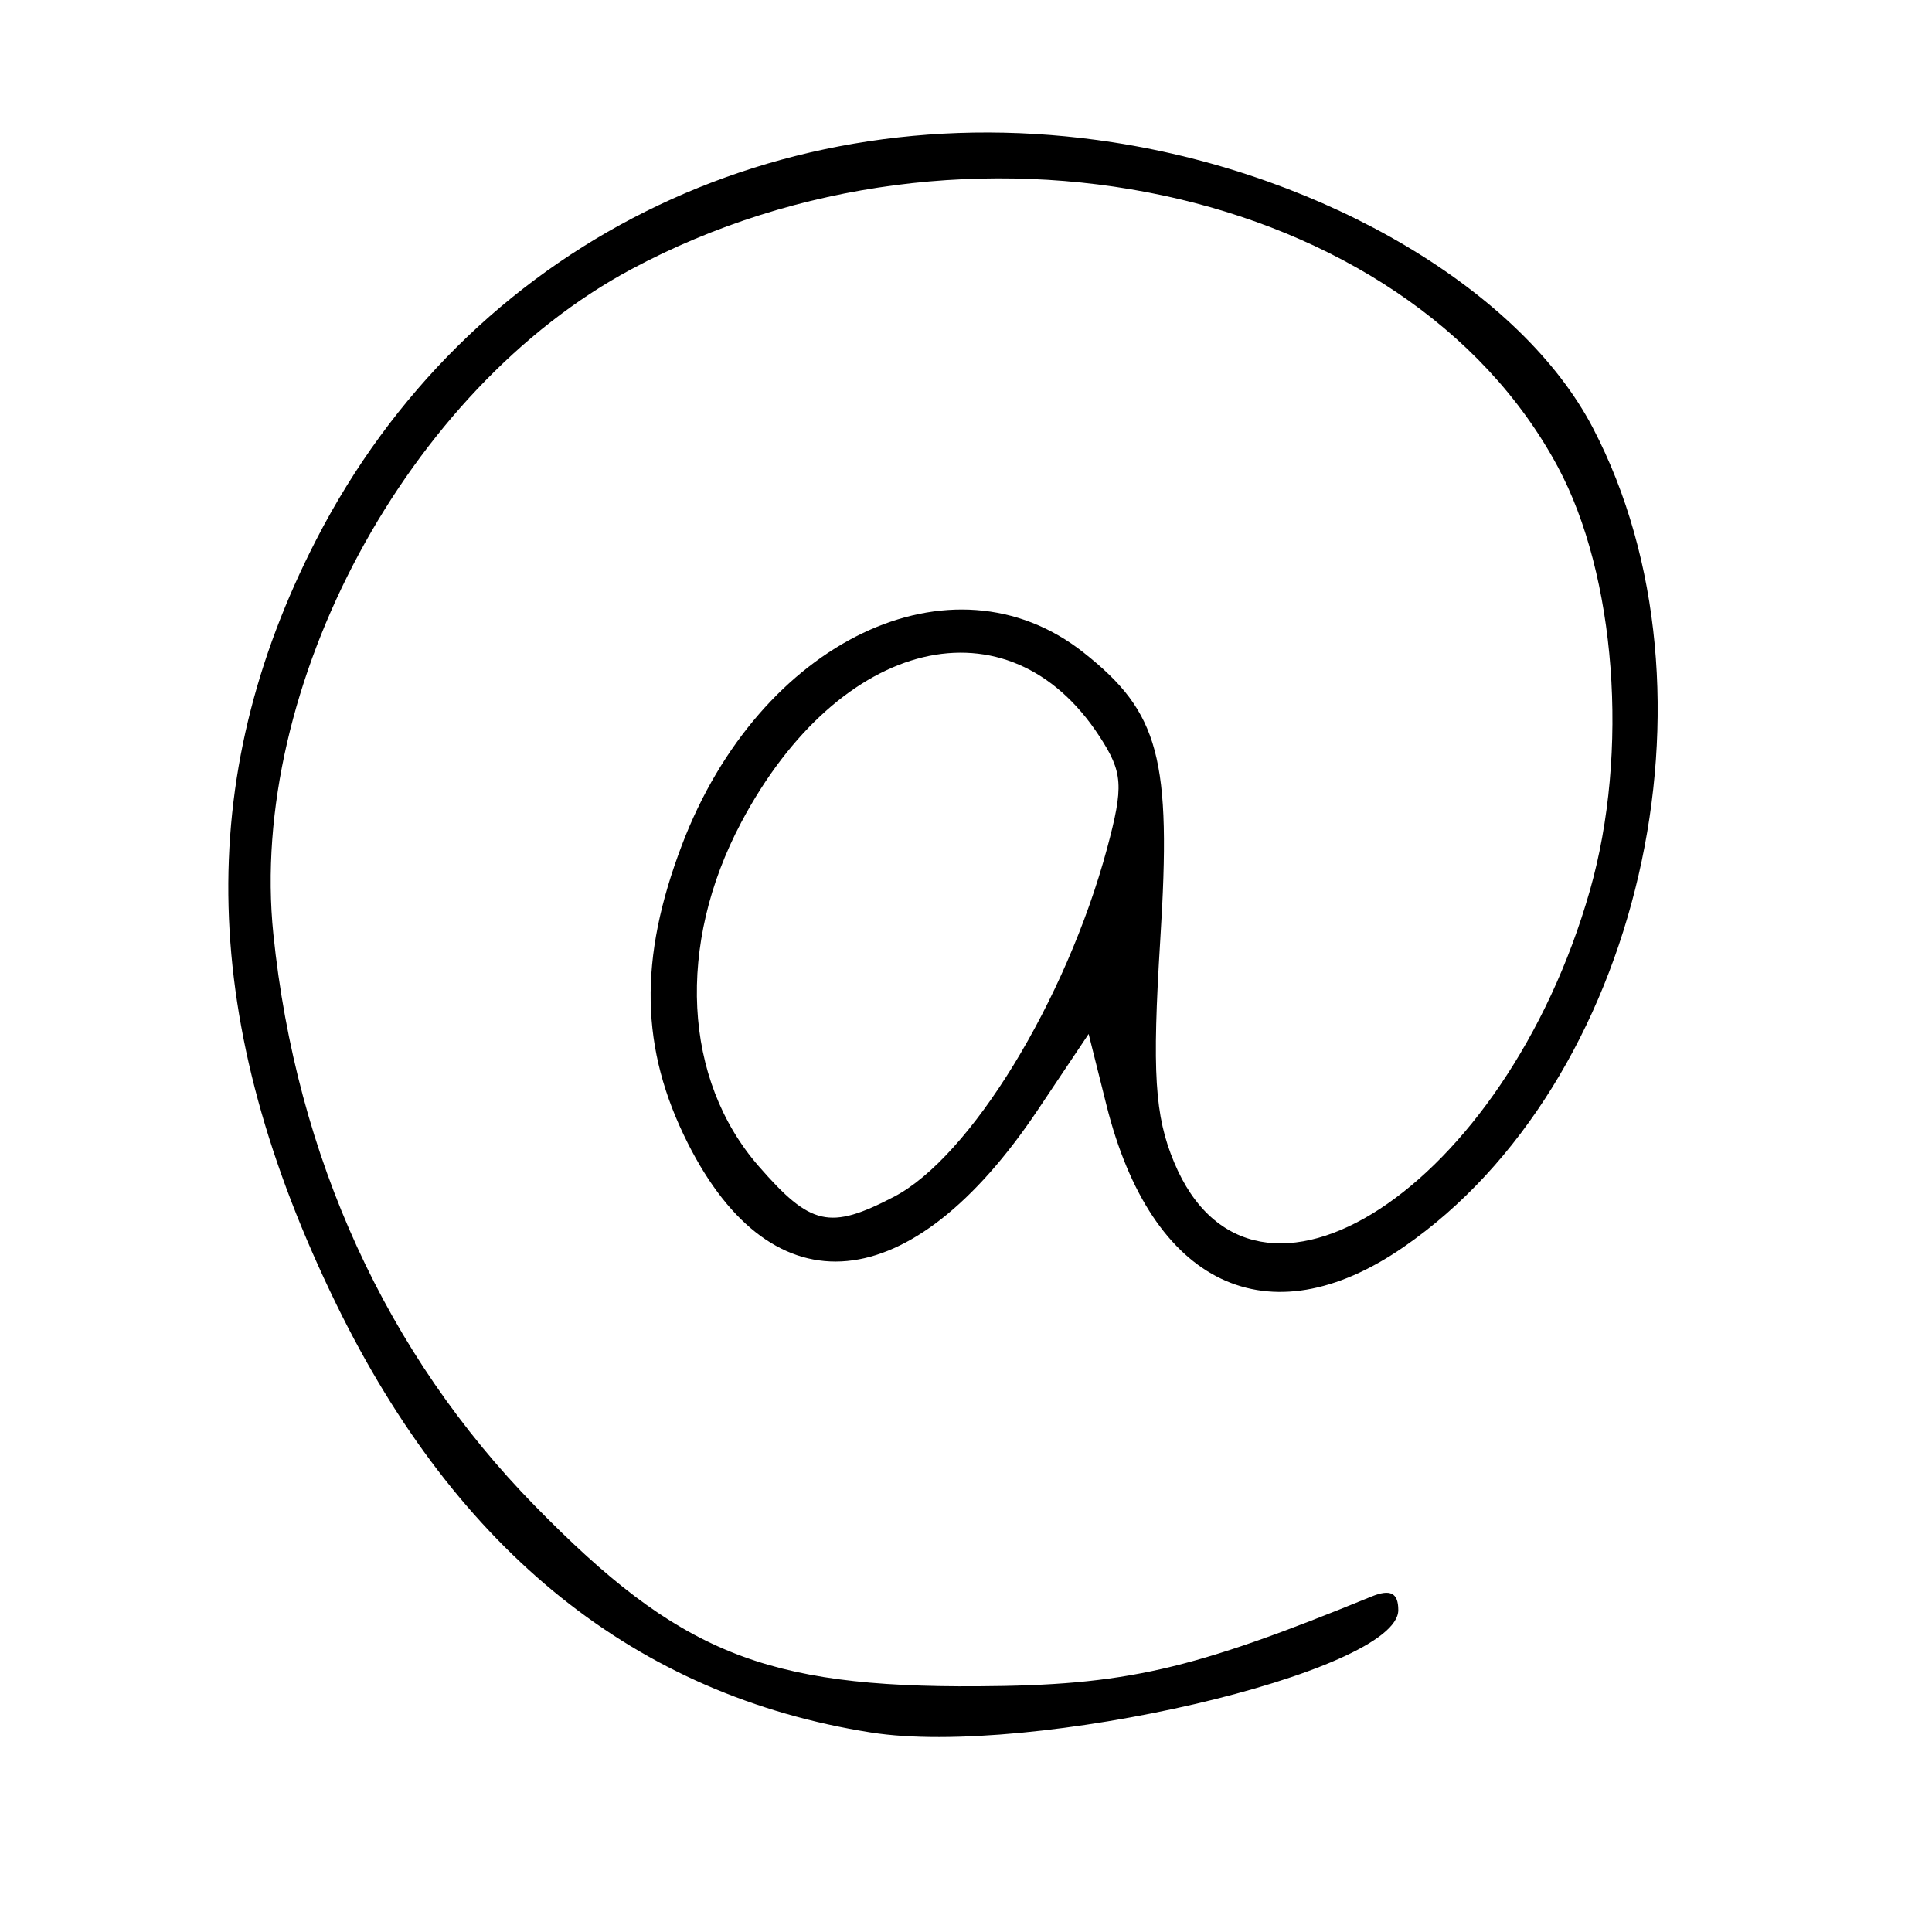 <svg xmlns="http://www.w3.org/2000/svg" xmlns:xlink="http://www.w3.org/1999/xlink" width="150" viewBox="0 0 112.5 112.5" height="150" preserveAspectRatio="xMidYMid meet"><path fill="#000000" d="M 50.719 100.883 C 37.062 98.73 26.641 90.387 19.59 75.957 C 11.598 59.598 11.223 45.402 18.422 31.414 C 27.227 14.309 45.316 5.285 64.797 8.285 C 77.258 10.207 88.598 16.953 92.754 24.918 C 100.773 40.281 95.5 63.105 81.734 72.613 C 73.84 78.07 67.051 74.832 64.43 64.355 L 63.391 60.207 L 60.434 64.625 C 53.051 75.656 45.012 76.422 40.047 66.562 C 37.277 61.062 37.176 55.859 39.711 49.199 C 44.23 37.309 55.449 31.941 63.105 38.004 C 67.516 41.492 68.227 44.156 67.562 54.73 C 67.082 62.445 67.238 64.969 68.367 67.676 C 72.969 78.73 87.648 69.141 92.578 51.859 C 94.879 43.793 94.098 33.496 90.711 27.184 C 81.902 10.77 56.148 5.277 36.75 15.684 C 23.754 22.652 14.434 39.973 15.918 54.395 C 17.254 67.391 22.496 78.848 31.145 87.684 C 39.516 96.238 44.5 98.266 56.949 98.191 C 65.535 98.141 69.348 97.27 79.863 92.965 C 80.961 92.516 81.422 92.75 81.422 93.754 C 81.422 97.383 60.035 102.352 50.719 100.883 Z M 52.055 69.688 C 56.496 67.375 62.078 58.254 64.461 49.418 C 65.441 45.766 65.391 44.98 64.023 42.879 C 58.711 34.723 48.891 37.078 43.16 47.891 C 39.379 55.023 39.777 62.867 44.184 67.914 C 47.211 71.387 48.312 71.633 52.055 69.688 Z M 52.055 69.688 " fill-opacity="1" fill-rule="nonzero"></path></svg>